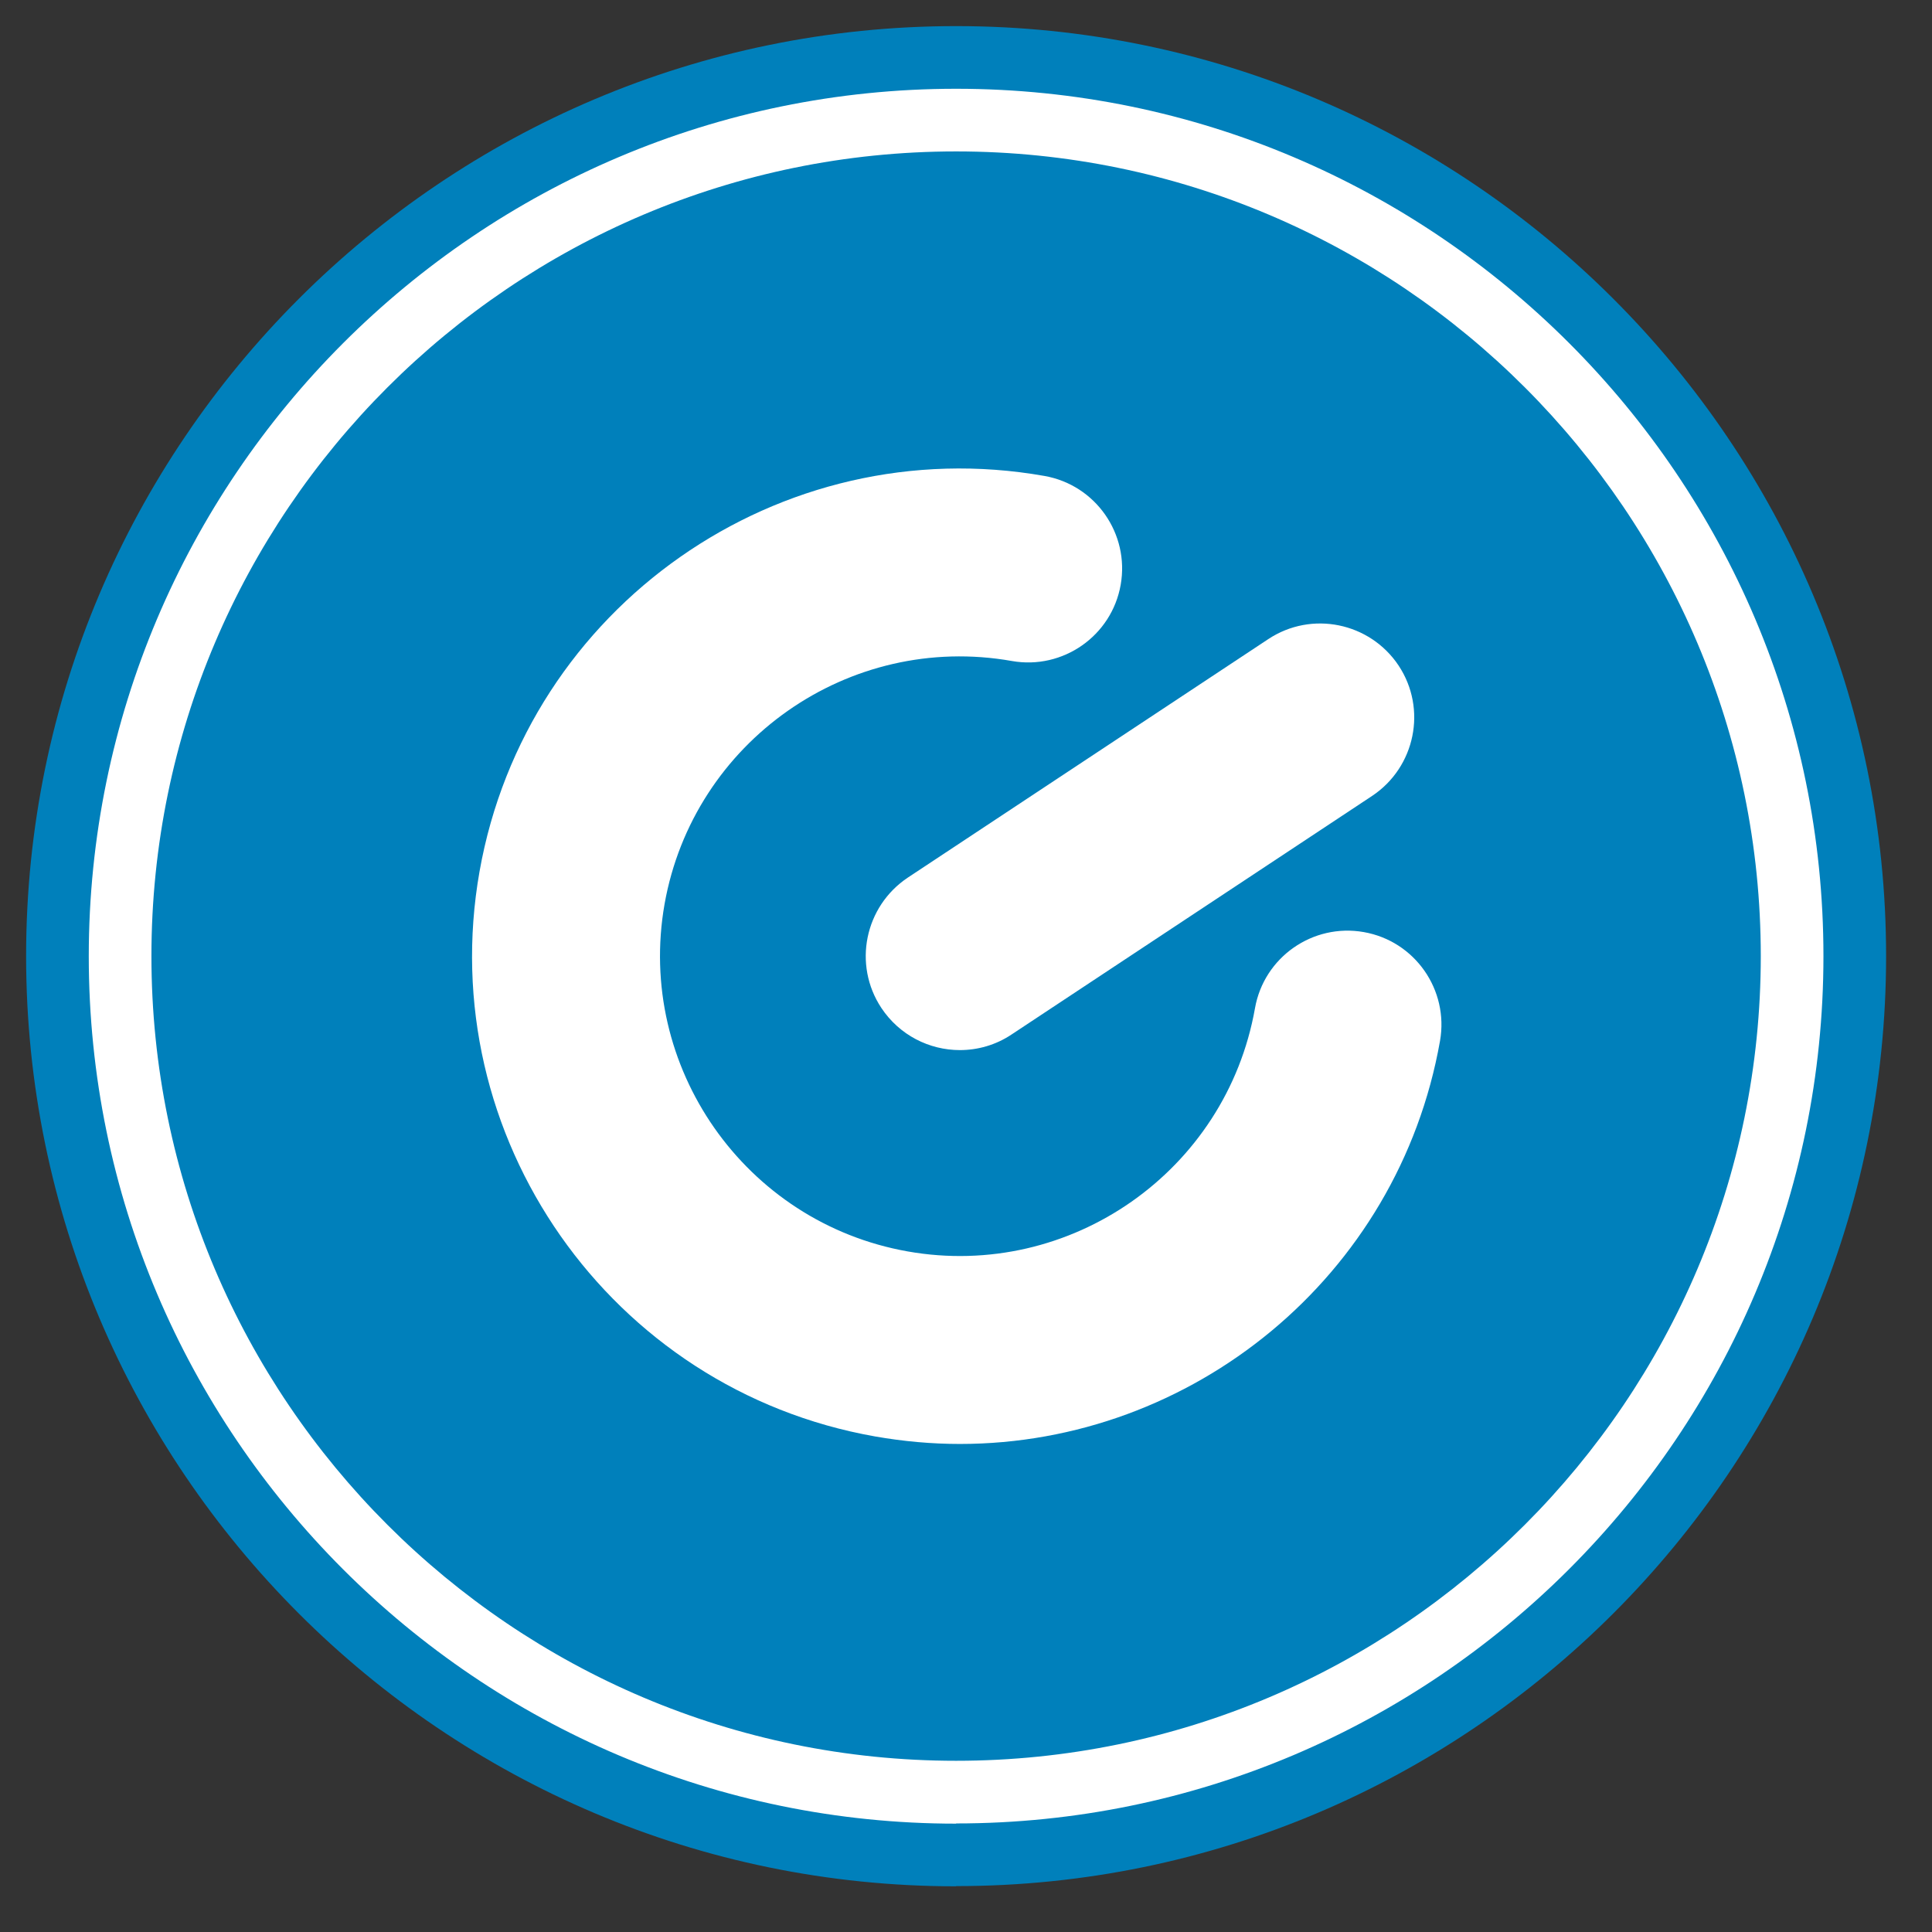 <?xml version="1.0" encoding="UTF-8"?> <svg xmlns="http://www.w3.org/2000/svg" width="74" height="74" viewBox="0 0 74 74" fill="none"><rect x="0" y="0" width="74" height="74" fill="#333333" stroke="none"/><path d="M36.621 72.25C16.983 72.25 1 56.267 1 36.621C1 16.975 16.983 1 36.621 1C56.259 1 72.242 16.983 72.242 36.621C72.242 56.259 56.259 72.242 36.621 72.242V72.25Z" fill="#0080BB"></path><path d="M36.621 69.85C18.303 69.85 3.4 54.947 3.4 36.629C3.4 18.311 18.303 3.4 36.621 3.4C54.94 3.4 69.842 18.302 69.842 36.621C69.842 54.939 54.94 69.842 36.621 69.842V69.85ZM36.621 5.8C19.631 5.8 5.8 19.63 5.8 36.621C5.8 53.611 19.631 67.442 36.621 67.442C53.612 67.442 67.442 53.611 67.442 36.621C67.442 19.63 53.62 5.8 36.621 5.8Z" fill="white"></path><path d="M36.773 55.307C35.701 55.307 34.613 55.211 33.517 55.019C23.374 53.228 16.575 43.524 18.367 33.381C20.159 23.238 29.87 16.439 40.005 18.23C41.965 18.575 43.269 20.446 42.925 22.398C42.581 24.358 40.709 25.662 38.757 25.318C32.517 24.214 26.558 28.398 25.454 34.629C24.358 40.861 28.534 46.828 34.765 47.932C40.997 49.036 46.964 44.852 48.068 38.621C48.412 36.661 50.284 35.357 52.236 35.701C54.196 36.045 55.499 37.917 55.156 39.869C53.556 48.916 45.66 55.307 36.765 55.307H36.773Z" fill="white"></path><path d="M36.765 40.221C35.597 40.221 34.453 39.653 33.757 38.605C32.661 36.949 33.117 34.717 34.773 33.613L48.58 24.478C50.236 23.382 52.468 23.838 53.571 25.494C54.667 27.15 54.211 29.382 52.556 30.485L38.749 39.621C38.141 40.029 37.445 40.221 36.765 40.221Z" fill="white"></path></svg> 
